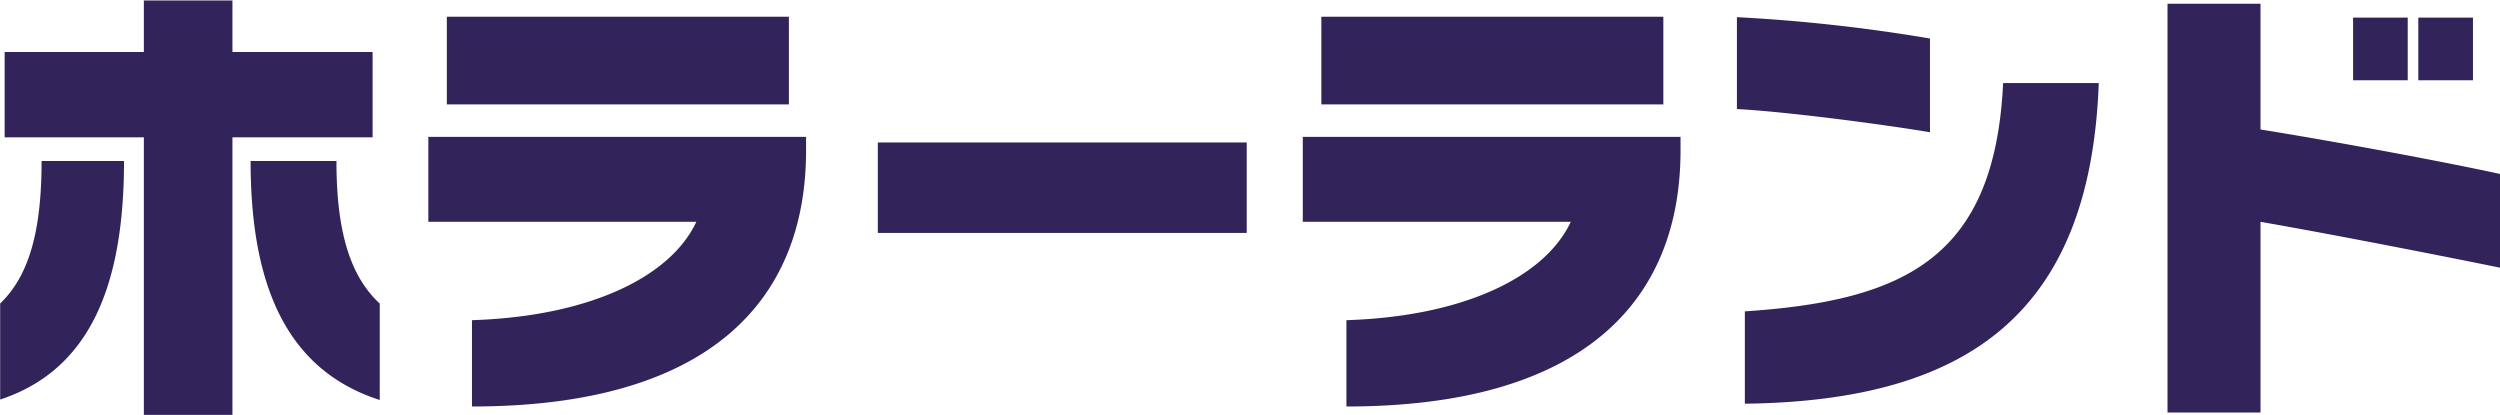 <svg xmlns="http://www.w3.org/2000/svg" width="107.75" height="17.88" viewBox="0 0 107.75 17.88">
  <defs>
    <style>
      .cls-1 {
        fill: #32235a;
        fill-rule: evenodd;
      }
    </style>
  </defs>
  <path id="ホラーランド" class="cls-1" d="M172.268,1389.22v-11.96h6.041v-3.68h-6.041v-2.22H168.45v2.22h-6v3.68h6v11.96h3.818Zm6.345-4.8c-1.292-1.2-1.862-3.14-1.862-6.14h-3.7c0,5.22,1.463,8.98,5.566,10.3v-4.16Zm-16.356,4.14c3.951-1.3,5.338-5.06,5.338-10.28h-3.553c0,3-.532,4.94-1.785,6.14v4.14Zm33.994-12.72v-3.78H181.509v3.78h14.742Zm0.741,1.4H180.711v3.66h11.551c-1.121,2.4-4.655,4.08-9.67,4.24v3.72c10.069,0,14.4-4.42,14.4-11.04v-0.58Zm18.992,4.14v-3.9h-15.9v3.9h15.9Zm17.956-5.54v-3.78H219.2v3.78H233.94Zm0.741,1.4H218.4v3.66h11.55c-1.12,2.4-4.654,4.08-9.669,4.24v3.72c10.068,0,14.4-4.42,14.4-11.04v-0.58Zm10.751-4.24a72.338,72.338,0,0,0-8.321-.92v3.96c2.241,0.12,6.421.68,8.321,1V1373Zm-7.979,15.74c9.707-.12,14.893-3.98,15.254-13.82h-4.122c-0.361,7.52-4.217,9.38-11.132,9.84v3.98Zm31.382-13.94v-2.7h-2.356v2.7h2.356Zm-2.812,0v-2.7h-2.355v2.7h2.355Zm3.99,4.04c-2.679-.58-7.01-1.38-10.335-1.92v-5.42H255.67v17.62h4.008v-8.22c2.983,0.52,7.694,1.44,10.335,1.98v-4.04Z" transform="translate(-162.25 -1371.34)"/>
</svg>
